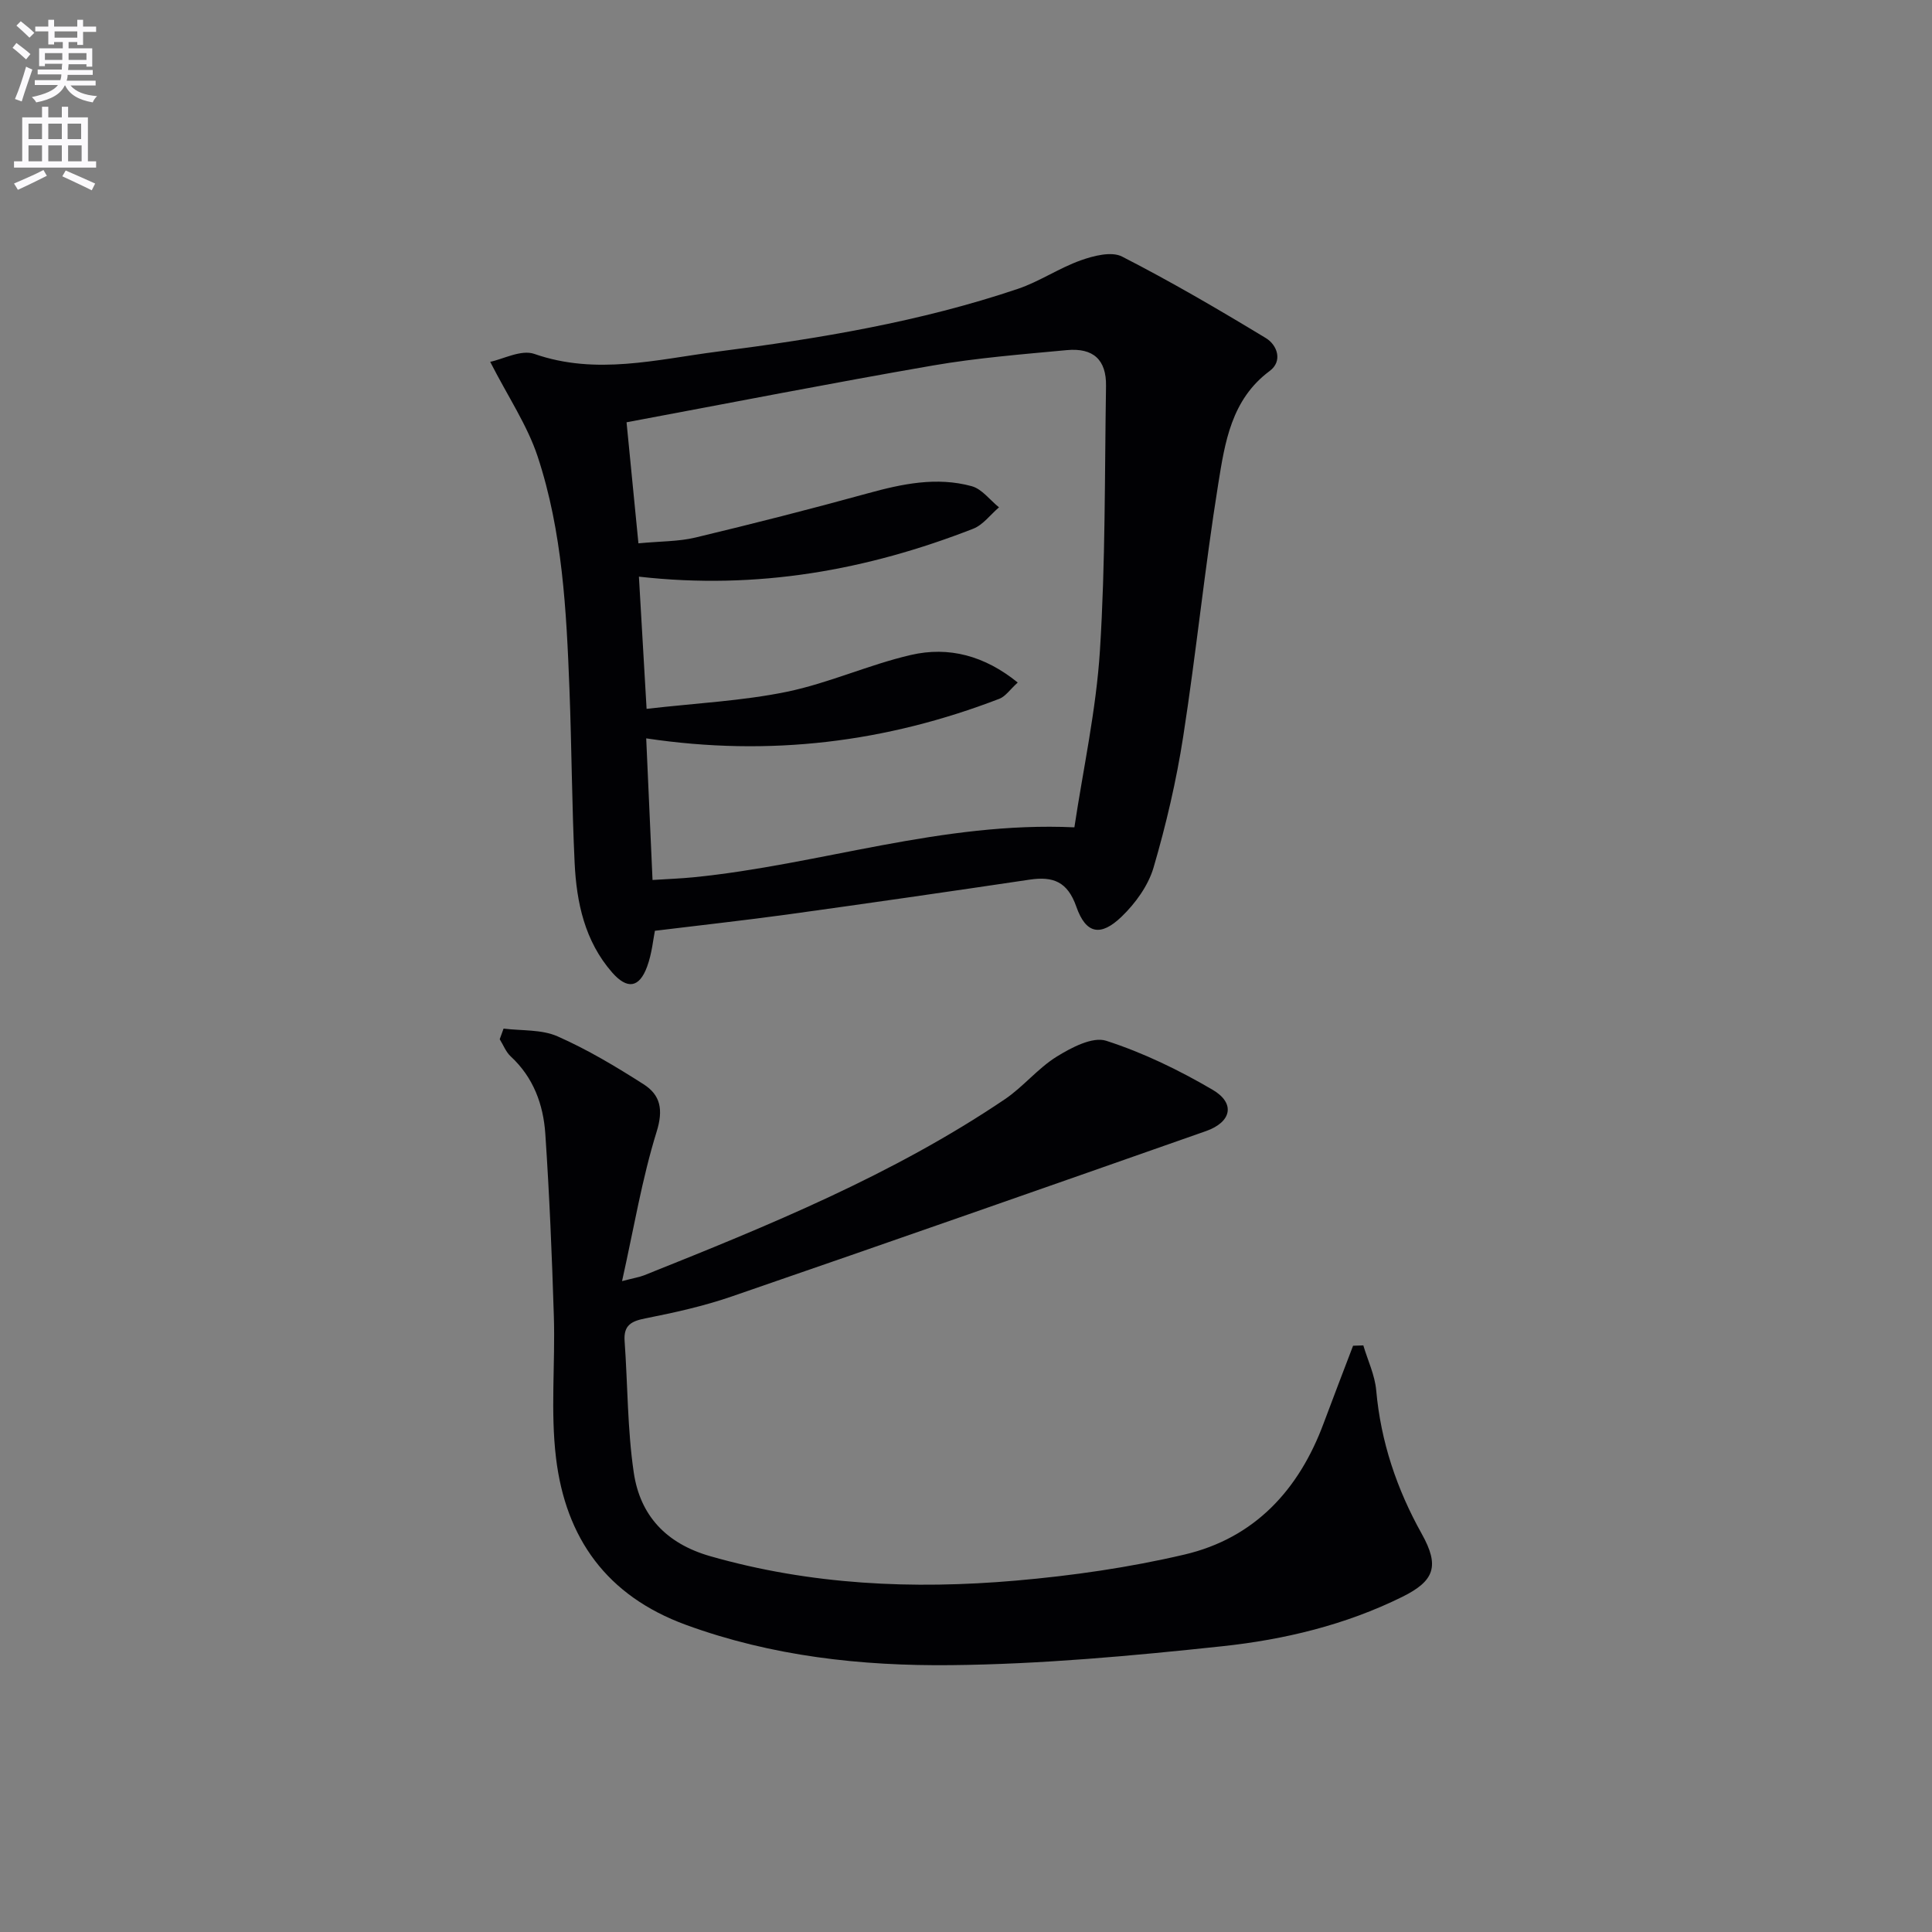 <svg enable-background="new 0 0 400 400" viewBox="0 0 400 400" xmlns="http://www.w3.org/2000/svg"><rect x="0" y="0" width="400" height="400" fill="#808080" stroke="none"/><path d="m2.6 9.9.8-1c.9.7 1.9 1.4 2.9 2.3l-.9 1.1c-1.1-1-2-1.8-2.8-2.4zm.5 10.6c.9-2.1 1.6-4.3 2.3-6.7.4.2.8.4 1.3.6-.7 2.1-1.5 4.3-2.2 6.6zm.3-15.2.9-.9c1 .8 2 1.6 2.8 2.4l-1 1c-.9-.9-1.8-1.7-2.7-2.5zm12.6-1.2h1.2v1.4h2.7v1.1h-2.7v2.7h-1.2v-.6h-1.8v1.3h4.9v3.8h-1.2v-.5h-3.7c0 .4-.1.9-.1 1.2h5.1v1h-5.2c0 .5-.1.9-.2 1.2h6v1h-5.2c1.1 1.3 2.9 2 5.5 2.2-.4.4-.7.8-.9 1.3-2.9-.5-4.8-1.6-5.7-3.5h-.1c-.8 1.7-2.7 2.9-5.9 3.5-.2-.4-.6-.8-.9-1.1 2.8-.6 4.6-1.4 5.4-2.5h-4.8v-1h5.3c.1-.3.2-.7.2-1.2h-4.9v-1h5c0-.4 0-.8.1-1.2h-3.6v.5h-1.2v-3.7h4.9v-1.3h-1.8v.5h-1.2v-2.7h-2.7v-1h2.7v-1.4h1.2v1.4h4.8zm-6.7 8.3h3.6c0-.4 0-.9 0-1.4h-3.6zm1.9-4.6h4.8v-1.3h-4.7v1.3zm6.7 3.2h-3.7v1.4h3.7z" fill="#fbfafc"/><path d="m8.7 22.1h1.3v2.2h2.8v-2.2h1.3v2.2h4.1v9.1h1.7v1.3h-17v-1.3h1.7v-9.1h4.1zm.3 13.1.7 1.2c-1.8.9-3.8 1.9-6 2.9-.2-.4-.5-.8-.8-1.3 2.3-1 4.4-1.9 6.1-2.8zm-3.1-6.4h2.8v-3.2h-2.8zm0 4.6h2.8v-3.3h-2.8zm4.1-4.6h2.8v-3.2h-2.8zm0 4.6h2.8v-3.3h-2.8zm3.6 1.9c2.1.9 4.1 1.8 6.1 2.7l-.7 1.4c-2.2-1.1-4.2-2-6.1-2.9zm3.2-9.7h-2.8v3.2h2.8zm-2.7 7.8h2.8v-3.3h-2.8z" fill="#fbfafc"/><g fill="#010104"><path d="m135.59 192.71c-.34 1.63-.6 4.66-1.61 7.41-1.62 4.42-4.11 4.8-7.26 1.2-5.65-6.47-7.36-14.46-7.75-22.69-.57-11.96-.61-23.95-1.07-35.92-.63-16.28-1.44-32.63-6.59-48.21-2.14-6.46-6.11-12.32-9.82-19.59 2.63-.53 6.41-2.59 9.13-1.64 12.79 4.47 25.32 1.15 37.84-.46 21.08-2.7 42.06-6.18 62.29-13.01 4.49-1.52 8.54-4.31 13.01-5.9 2.66-.95 6.37-1.9 8.55-.78 10.14 5.19 20.01 10.96 29.76 16.87 2.4 1.45 3.54 4.79.8 6.82-7.96 5.91-9.27 14.83-10.65 23.4-2.79 17.37-4.55 34.9-7.25 52.29-1.42 9.15-3.54 18.24-6.14 27.12-1.1 3.75-3.76 7.42-6.63 10.18-4.34 4.17-7.38 3.56-9.35-2.06-1.82-5.21-4.81-6.34-9.67-5.62-16.74 2.49-33.49 4.91-50.26 7.23-8.92 1.22-17.87 2.2-27.33 3.36zm-3.41-80.22c4.59-.44 8.31-.36 11.81-1.2 11.92-2.86 23.81-5.88 35.63-9.14 7.14-1.97 14.29-3.48 21.56-1.49 2.12.58 3.78 2.87 5.65 4.38-1.77 1.51-3.3 3.63-5.34 4.43-21.97 8.57-44.66 12.7-69.21 9.92.52 9.03 1.02 17.64 1.59 27.37 10.33-1.19 19.82-1.64 29.02-3.53 8.72-1.8 17.01-5.62 25.71-7.63 7.83-1.81 15.24.14 22.11 5.71-1.62 1.47-2.53 2.87-3.79 3.36-23.36 8.99-47.46 12.05-73.13 8.2.45 10.05.87 19.43 1.31 29.32 3.27-.21 5.89-.3 8.49-.56 26.13-2.59 51.41-11.61 78.85-10.34 1.81-12.04 4.51-24.27 5.29-36.62 1.15-18.2.97-36.49 1.26-54.75.09-5.41-2.61-7.95-8.13-7.43-9.25.87-18.55 1.6-27.7 3.18-21.03 3.64-41.98 7.75-63.44 11.76.73 7.55 1.57 16.04 2.46 25.06z"/><path d="m104.26 212.96c3.74.47 7.85.14 11.16 1.6 6.2 2.73 12.09 6.26 17.82 9.92 3.5 2.23 4.14 5.24 2.7 9.86-3.02 9.73-4.69 19.88-7.15 30.9 2.54-.66 3.59-.82 4.56-1.2 25.8-10.31 51.52-20.8 74.69-36.45 3.82-2.58 6.83-6.4 10.73-8.82 3.04-1.88 7.43-4.2 10.25-3.29 7.65 2.46 15.06 6.06 22.03 10.14 4.79 2.8 3.93 6.71-1.39 8.57-32.72 11.49-65.44 22.96-98.22 34.25-5.78 1.99-11.83 3.33-17.84 4.52-2.95.58-4.52 1.46-4.28 4.71.65 9.09.57 18.27 1.9 27.25 1.32 8.86 6.7 14.66 15.82 17.27 20.8 5.95 41.96 6.91 63.27 5.06 11.71-1.02 23.46-2.71 34.9-5.39 14.51-3.4 23.71-13.36 28.84-27.2 1.99-5.36 4.06-10.69 6.09-16.04.71-.02 1.41-.04 2.12-.07.92 3.1 2.39 6.15 2.67 9.31.95 10.64 4.25 20.43 9.43 29.71 3.71 6.64 2.68 9.72-4.03 13.04-11.77 5.82-24.44 8.86-37.3 10.23-18.66 1.99-37.43 3.72-56.16 3.91-18.57.19-37.04-1.83-54.85-8.34-16.46-6.02-24.9-17.99-26.9-34.53-1.17-9.65-.15-19.55-.45-29.32-.39-12.62-.92-25.24-1.77-37.83-.41-6.05-2.46-11.67-7.16-16.01-1-.92-1.53-2.36-2.28-3.56.25-.73.53-1.46.8-2.2z"/></g></svg>